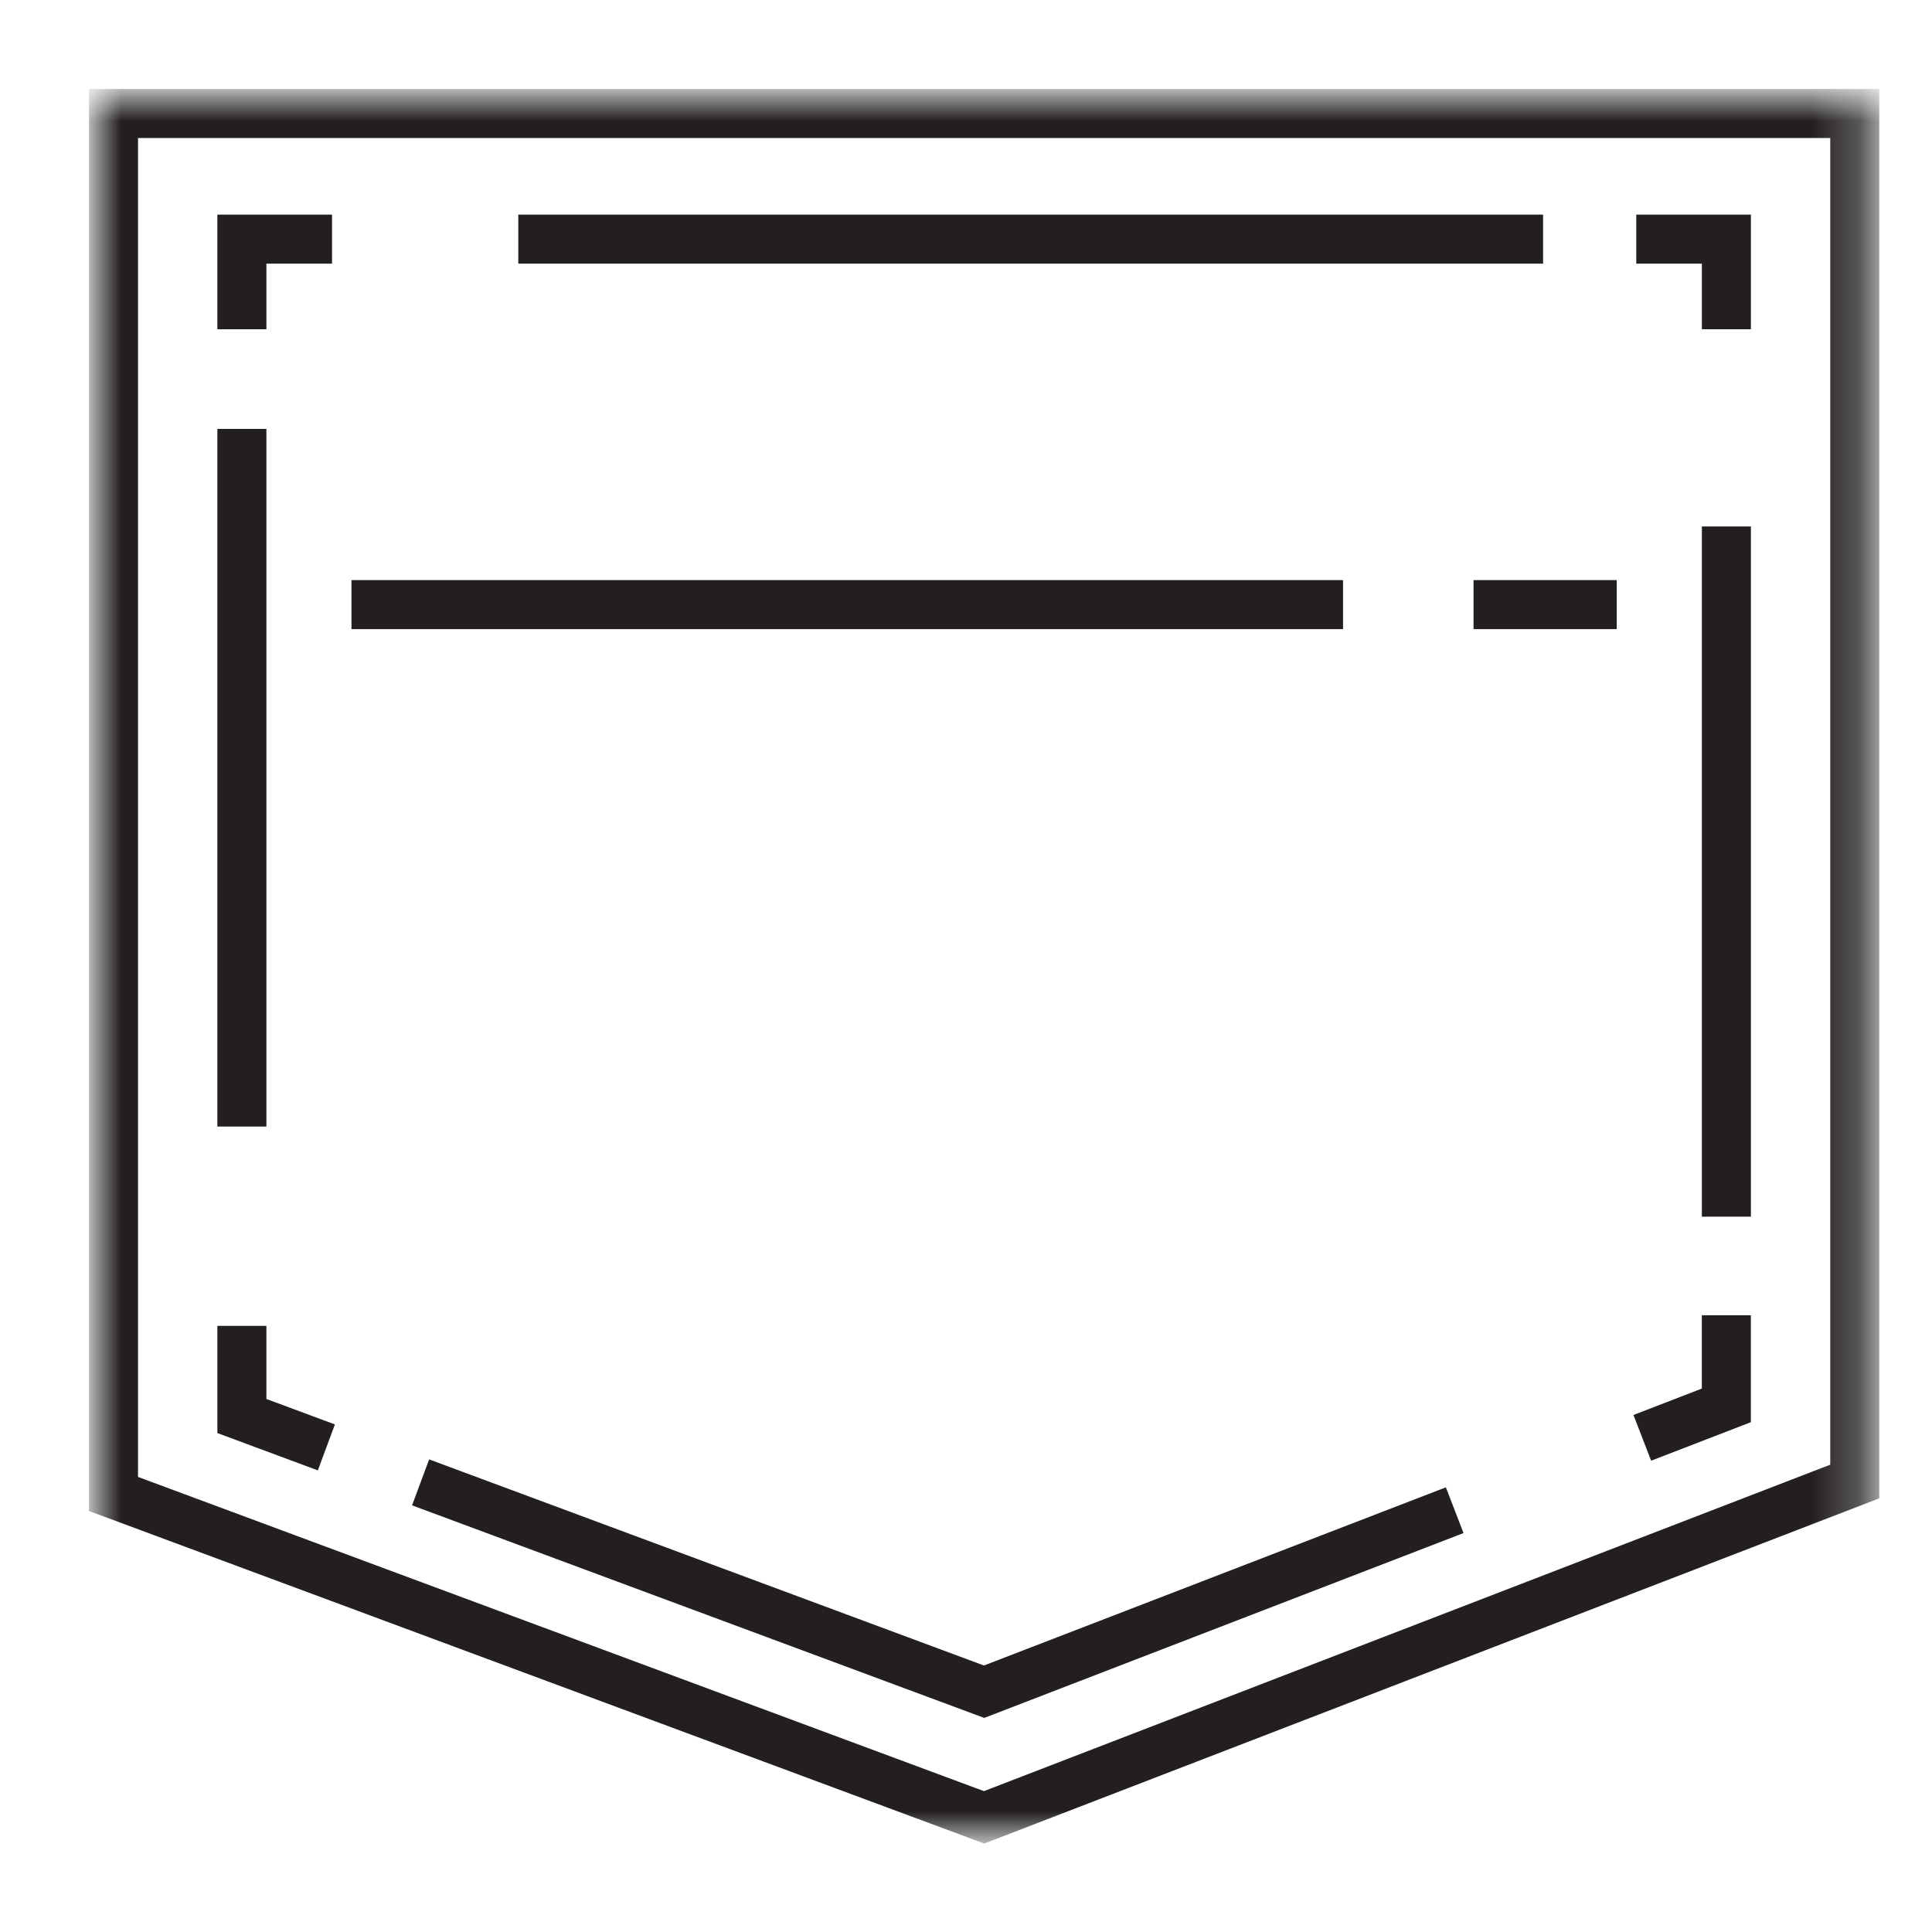 <svg width="40" height="40" viewBox="0 0 40 40" fill="none" xmlns="http://www.w3.org/2000/svg">
<mask id="mask0_919_40" style="mask-type:luminance" maskUnits="userSpaceOnUse" x="2" y="2" width="37" height="36">
<path d="M38.751 2H2V38H38.751V2Z" fill="white"/>
</mask>
<g mask="url(#mask0_919_40)">
<path d="M2.35 2.35H38.401V30.673L20.375 37.626L2.35 30.931V2.35Z" stroke="#231F20" stroke-width="1.015" stroke-miterlimit="10"/>
<path d="M5.008 6.817V4.951H6.874" stroke="#231F20" stroke-width="1.015" stroke-miterlimit="10"/>
<path d="M10.731 4.951H31.948" stroke="#231F20" stroke-width="1.015" stroke-miterlimit="10"/>
<path d="M33.877 4.951H35.743V6.817" stroke="#231F20" stroke-width="1.015" stroke-miterlimit="10"/>
<path d="M35.743 10.9V25.19" stroke="#231F20" stroke-width="1.015" stroke-miterlimit="10"/>
<path d="M35.742 27.231V29.097L34.002 29.769" stroke="#231F20" stroke-width="1.015" stroke-miterlimit="10"/>
<path d="M30.118 31.267L20.375 35.025L8.708 30.691" stroke="#231F20" stroke-width="1.015" stroke-miterlimit="10"/>
<path d="M6.757 29.967L5.008 29.317V27.451" stroke="#231F20" stroke-width="1.015" stroke-miterlimit="10"/>
<path d="M5.008 23.324V8.88" stroke="#231F20" stroke-width="1.015" stroke-miterlimit="10"/>
<path d="M7.277 12.518H27.806" stroke="#231F20" stroke-width="1.015" stroke-miterlimit="10"/>
<path d="M30.508 12.518H33.473" stroke="#231F20" stroke-width="1.015" stroke-miterlimit="10"/>
</g>
</svg>

